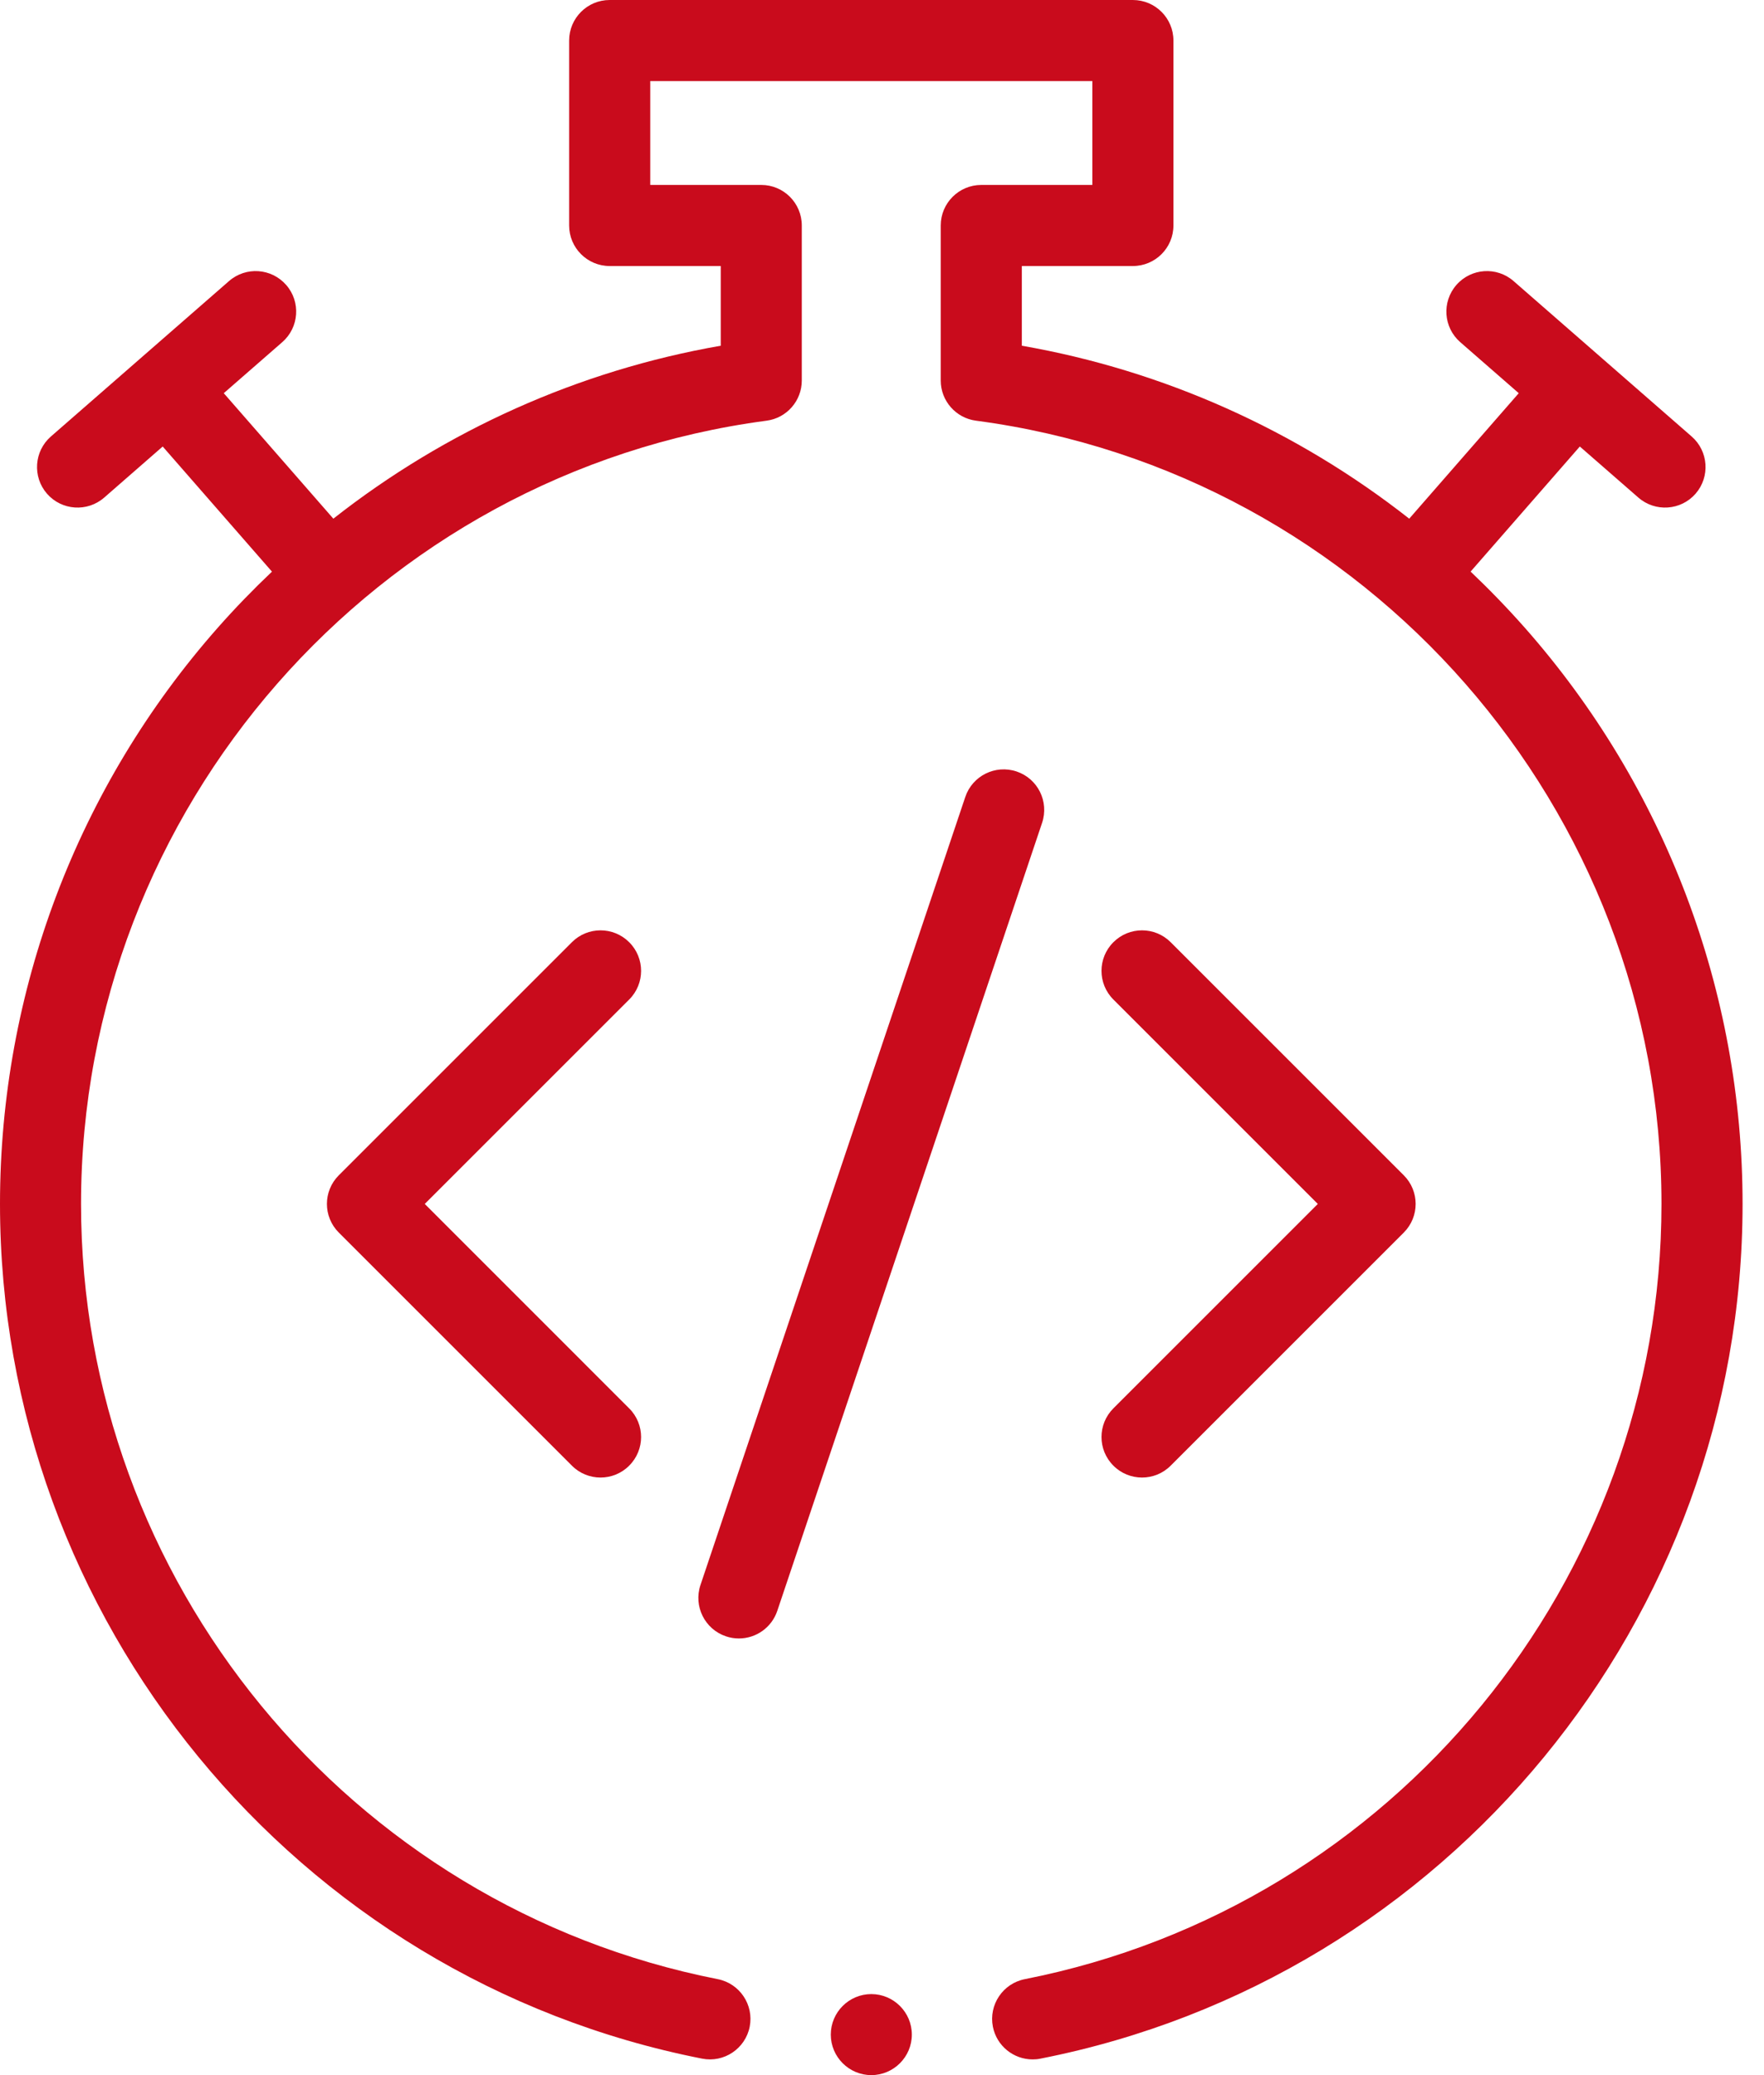 <svg xmlns="http://www.w3.org/2000/svg" width="34" height="40" viewBox="0 0 34 40" fill="none"><path fill-rule="evenodd" clip-rule="evenodd" d="M29.386 12.096C29.053 11.72 28.706 11.361 28.345 11.018L30.45 8.607L31.578 9.591C31.903 9.875 32.397 9.842 32.681 9.517C32.964 9.192 32.931 8.698 32.606 8.414L29.173 5.418C28.848 5.134 28.354 5.168 28.071 5.493C27.787 5.818 27.82 6.311 28.145 6.595L29.273 7.579L27.162 9.998C24.991 8.293 22.428 7.141 19.695 6.664V5.128H21.835C22.267 5.128 22.617 4.778 22.617 4.347V0.781C22.617 0.35 22.267 0 21.835 0H11.751C11.32 0 10.97 0.35 10.97 0.781V4.347C10.97 4.778 11.32 5.128 11.751 5.128H13.892V6.664C11.158 7.141 8.595 8.292 6.425 9.998L4.313 7.579L5.441 6.595C5.766 6.311 5.8 5.818 5.516 5.493C5.232 5.168 4.739 5.134 4.414 5.418L2.702 6.912C2.701 6.913 2.699 6.915 2.697 6.916C2.696 6.917 2.694 6.919 2.693 6.92L0.981 8.414C0.656 8.698 0.623 9.192 0.906 9.517C1.19 9.842 1.684 9.875 2.009 9.591L3.136 8.607L5.242 11.019C4.881 11.361 4.533 11.72 4.201 12.096C1.492 15.164 0 19.11 0 23.207C0 31.21 5.691 38.139 13.532 39.682C13.955 39.766 14.366 39.49 14.45 39.067C14.533 38.644 14.257 38.233 13.834 38.15C6.723 36.749 1.562 30.465 1.562 23.207C1.562 15.596 7.243 9.106 14.776 8.109C15.164 8.058 15.454 7.726 15.454 7.335V4.347C15.454 3.915 15.105 3.565 14.673 3.565H12.533V1.562H21.054V3.565H18.914C18.482 3.565 18.132 3.915 18.132 4.347V7.335C18.132 7.726 18.423 8.058 18.811 8.109C26.344 9.106 32.024 15.596 32.024 23.207C32.024 30.465 26.863 36.749 19.753 38.15C19.33 38.233 19.054 38.644 19.137 39.067C19.211 39.439 19.537 39.697 19.903 39.697C19.953 39.697 20.004 39.693 20.055 39.682C27.896 38.139 33.587 31.21 33.587 23.207C33.587 19.11 32.095 15.164 29.386 12.096Z" fill="#C90B1C"></path><path fill-rule="evenodd" clip-rule="evenodd" d="M12.127 18.162C11.822 17.857 11.328 17.857 11.023 18.162L6.53 22.655C6.225 22.96 6.225 23.454 6.53 23.759L11.023 28.252C11.175 28.405 11.375 28.481 11.575 28.481C11.775 28.481 11.975 28.405 12.127 28.252C12.433 27.947 12.433 27.453 12.127 27.148L8.187 23.207L12.127 19.267C12.433 18.962 12.433 18.467 12.127 18.162Z" fill="#C90B1C"></path><path fill-rule="evenodd" clip-rule="evenodd" d="M19.594 14.871C19.185 14.734 18.742 14.954 18.605 15.363L13.501 30.553C13.364 30.962 13.584 31.405 13.993 31.542C14.075 31.57 14.159 31.583 14.242 31.583C14.568 31.583 14.872 31.377 14.982 31.05L20.086 15.86C20.223 15.451 20.003 15.008 19.594 14.871Z" fill="#C90B1C"></path><path fill-rule="evenodd" clip-rule="evenodd" d="M21.46 28.252C21.612 28.405 21.812 28.481 22.012 28.481C22.212 28.481 22.412 28.405 22.564 28.252L27.057 23.759C27.362 23.454 27.362 22.96 27.057 22.655L22.564 18.162C22.259 17.857 21.765 17.857 21.46 18.162C21.154 18.467 21.154 18.962 21.46 19.267L25.4 23.207L21.46 27.147C21.154 27.453 21.154 27.947 21.46 28.252Z" fill="#C90B1C"></path><path fill-rule="evenodd" clip-rule="evenodd" d="M16.794 38.438C16.364 38.438 16.013 38.788 16.013 39.219C16.013 39.649 16.364 40 16.794 40C17.224 40 17.575 39.649 17.575 39.219C17.575 38.788 17.224 38.438 16.794 38.438Z" fill="#C90B1C"></path></svg>